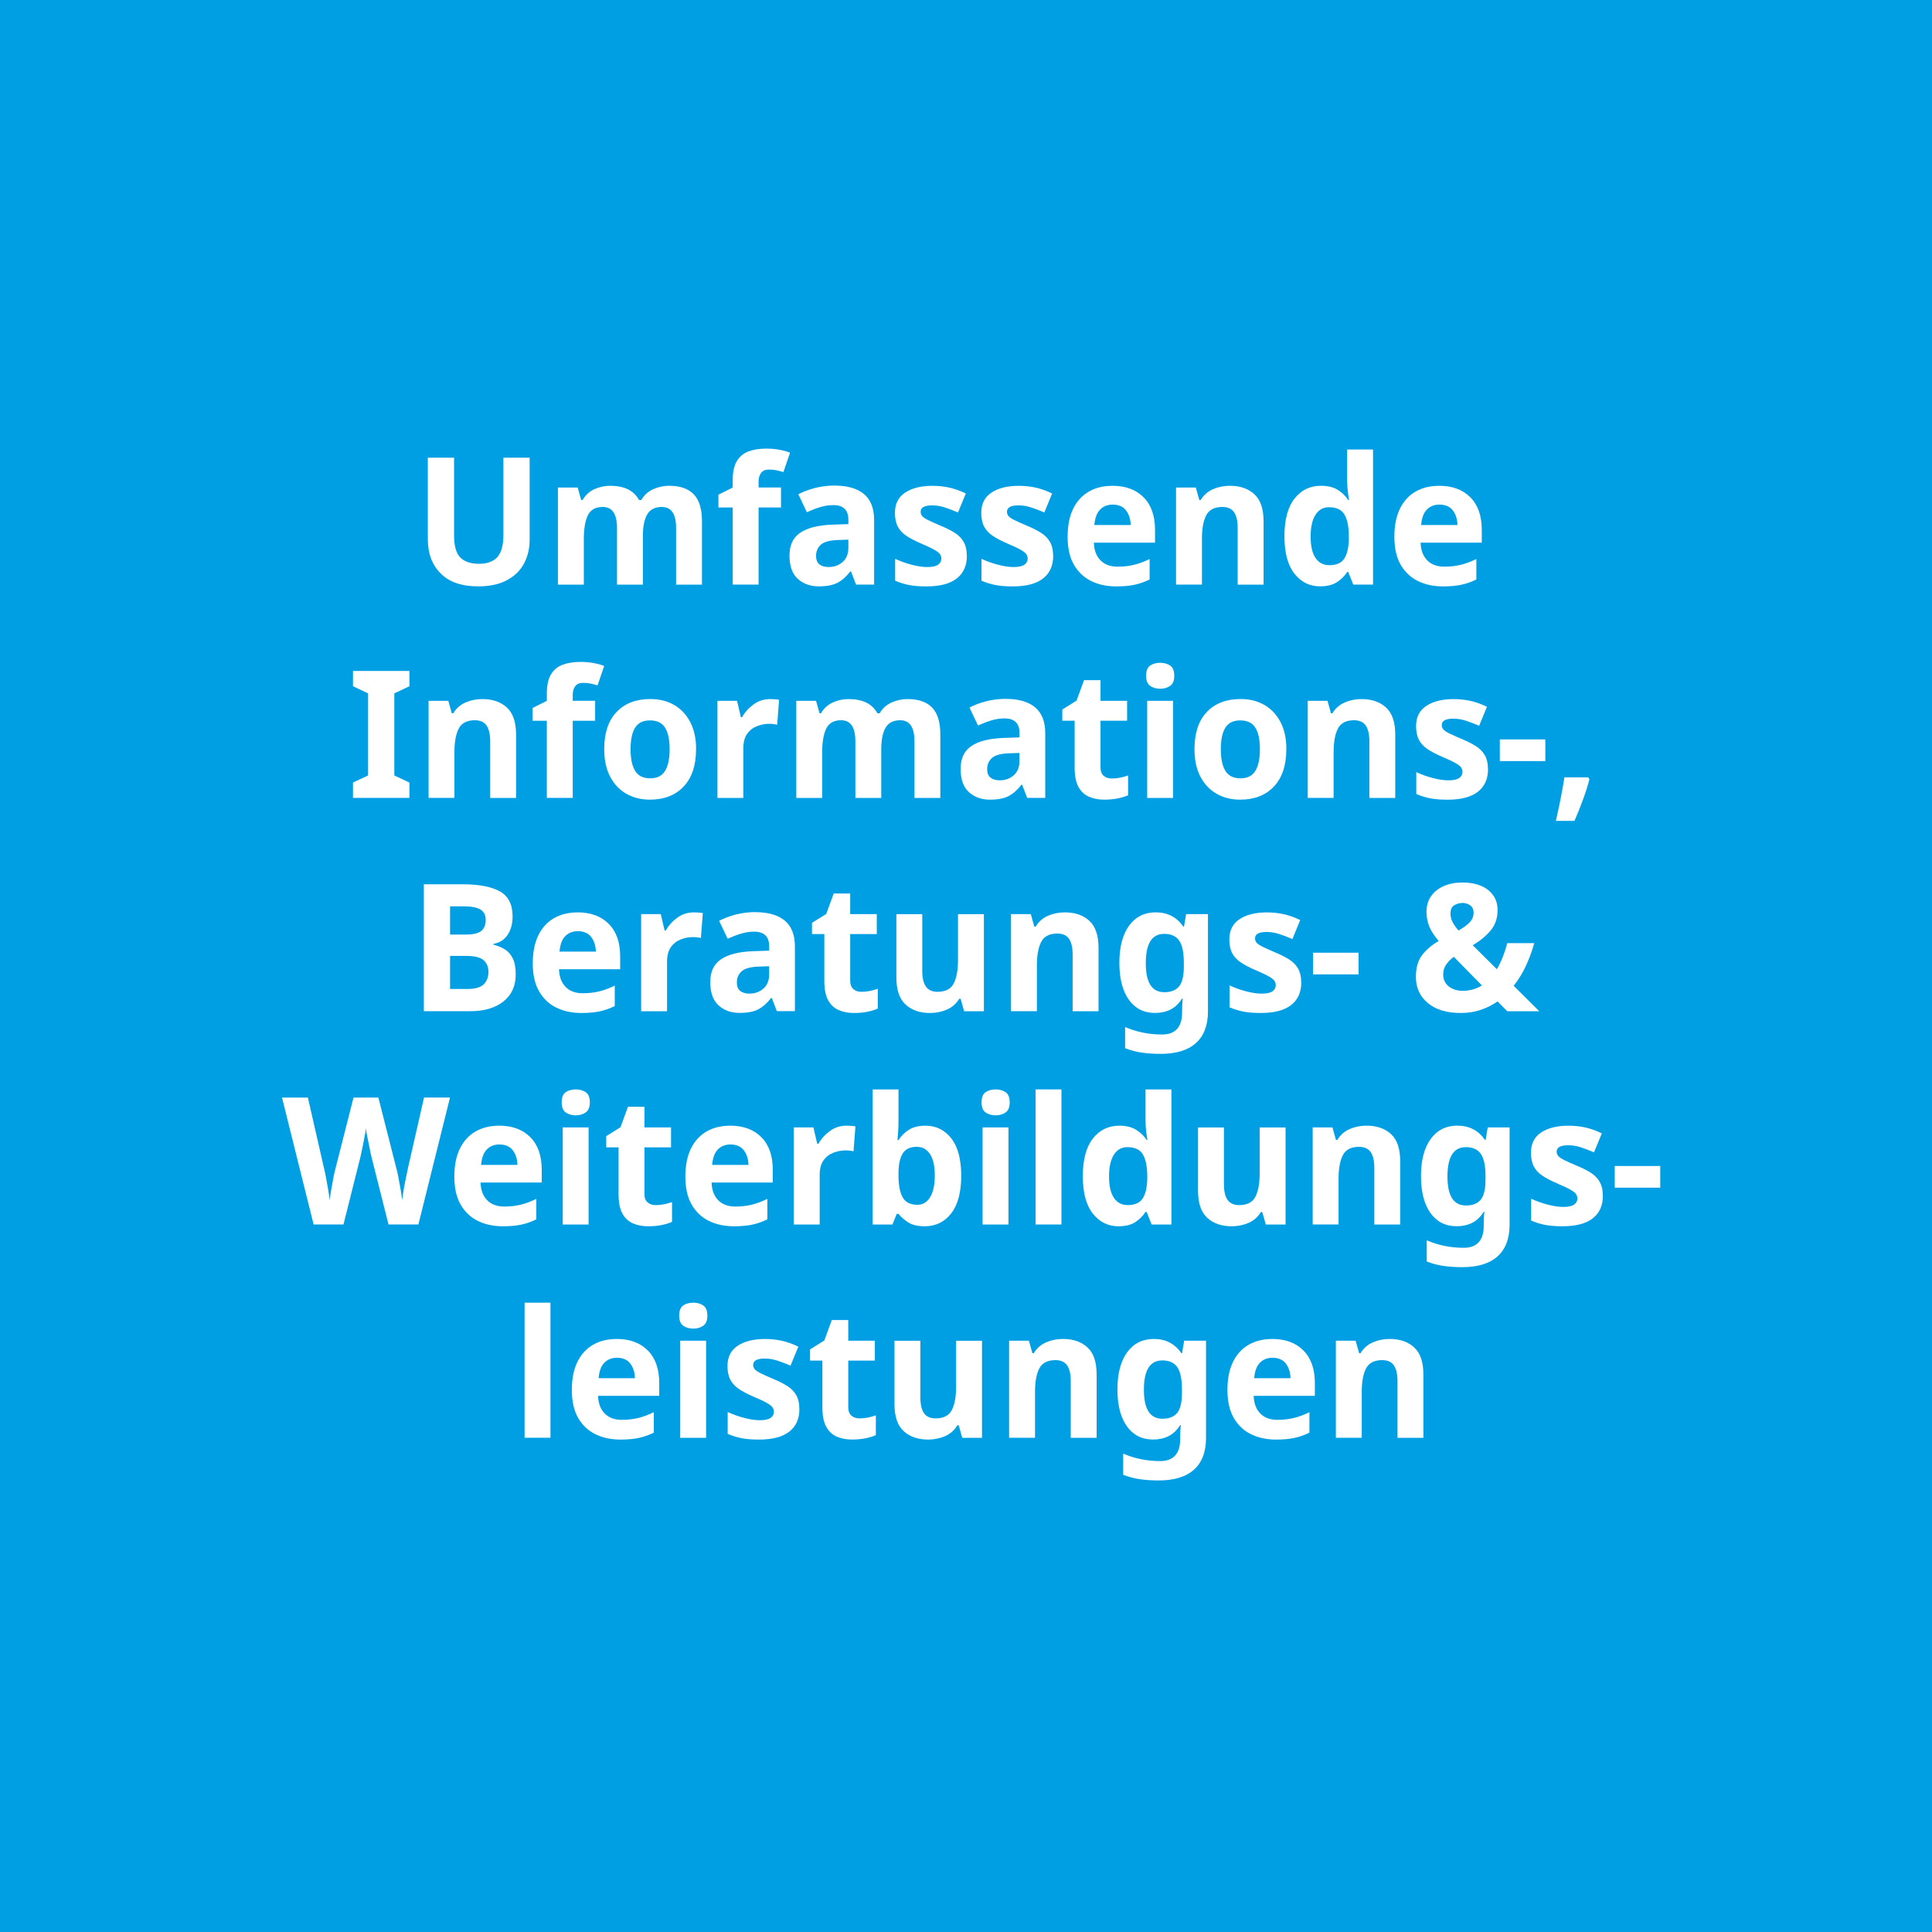 <?xml version="1.0" encoding="UTF-8"?>
<svg xmlns="http://www.w3.org/2000/svg" id="Ebene_2" viewBox="0 0 500 500">
  <defs>
    <style>
      .cls-1 {
        fill: #fff;
      }

      .cls-2 {
        fill: #009fe3;
      }
    </style>
  </defs>
  <g id="Ebene_1-2" data-name="Ebene_1">
    <rect class="cls-2" width="500" height="500"></rect>
    <g>
      <path class="cls-1" d="M137.07,118.45v21.25c0,2.27-.49,4.32-1.46,6.14-.97,1.83-2.45,3.27-4.43,4.32-1.98,1.06-4.45,1.59-7.42,1.59-4.26,0-7.49-1.11-9.71-3.33-2.22-2.22-3.33-5.16-3.33-8.81v-21.16h6.79v20.1c0,2.73.54,4.64,1.62,5.73,1.08,1.09,2.68,1.63,4.81,1.63s3.83-.6,4.83-1.79c1-1.2,1.51-3.07,1.51-5.61v-20.06h6.79Z"></path>
      <path class="cls-1" d="M173.21,125.72c2.79,0,4.89.73,6.32,2.19,1.42,1.46,2.14,3.79,2.14,7.01v16.38h-6.7v-14.67c0-3.62-1.23-5.43-3.69-5.43-1.77,0-3.03.64-3.78,1.93s-1.12,3.14-1.12,5.57v12.6h-6.7v-14.67c0-3.62-1.23-5.43-3.69-5.43-1.86,0-3.14.71-3.84,2.14s-1.06,3.47-1.06,6.14v11.82h-6.7v-25.12h5.12l.9,3.22h.36c.75-1.29,1.78-2.22,3.08-2.81,1.3-.58,2.66-.87,4.07-.87,1.8,0,3.32.3,4.56.9s2.21,1.53,2.9,2.78h.58c.75-1.29,1.79-2.22,3.12-2.81,1.33-.58,2.7-.87,4.11-.87Z"></path>
      <path class="cls-1" d="M202.12,131.33h-5.8v19.96h-6.7v-19.96h-3.69v-3.31l3.69-1.84v-1.84c0-2.15.35-3.81,1.06-4.99.7-1.18,1.71-2.02,3.01-2.51,1.3-.49,2.84-.74,4.61-.74,1.29,0,2.47.11,3.55.32,1.08.21,1.95.46,2.61.74l-1.71,5.01c-.51-.15-1.07-.3-1.69-.44-.62-.14-1.3-.21-2.05-.21-.93,0-1.61.29-2.04.87-.44.58-.65,1.32-.65,2.21v1.56h5.8v5.15Z"></path>
      <path class="cls-1" d="M216.01,125.67c3.3,0,5.82.73,7.58,2.19,1.75,1.46,2.63,3.69,2.63,6.69v16.74h-4.68l-1.3-3.4h-.18c-1.05,1.35-2.16,2.33-3.33,2.94-1.17.61-2.77.92-4.81.92-2.19,0-4-.64-5.44-1.93s-2.16-3.3-2.16-6.03.91-4.63,2.74-5.89c1.83-1.26,4.57-1.96,8.23-2.12l4.27-.14v-1.1c0-1.32-.34-2.28-1.01-2.9s-1.61-.92-2.81-.92-2.37.18-3.51.53c-1.14.35-2.28.79-3.42,1.31l-2.2-4.65c1.29-.67,2.74-1.22,4.36-1.63s3.3-.62,5.04-.62ZM219.57,139.66l-2.61.09c-2.16.06-3.66.46-4.5,1.2-.84.74-1.26,1.7-1.26,2.9,0,1.04.3,1.79.9,2.23.6.45,1.38.67,2.34.67,1.44,0,2.65-.44,3.64-1.31.99-.87,1.48-2.11,1.48-3.7v-2.07Z"></path>
      <path class="cls-1" d="M250.23,143.84c0,2.55-.88,4.5-2.63,5.87-1.75,1.37-4.37,2.05-7.84,2.05-1.71,0-3.18-.11-4.41-.34-1.23-.23-2.46-.61-3.69-1.13v-5.66c1.32.61,2.74,1.12,4.27,1.52s2.88.6,4.05.6c1.29,0,2.22-.2,2.79-.6.57-.4.85-.92.85-1.56,0-.43-.11-.81-.34-1.15-.22-.34-.71-.72-1.46-1.15-.75-.43-1.92-.98-3.51-1.66-1.56-.67-2.83-1.34-3.8-2-.97-.66-1.7-1.46-2.18-2.39s-.72-2.11-.72-3.52c0-2.33.88-4.08,2.65-5.24,1.77-1.17,4.12-1.75,7.06-1.75,1.53,0,2.98.15,4.36.46,1.38.31,2.8.81,4.27,1.52l-2.02,4.92c-1.2-.52-2.34-.96-3.42-1.31s-2.17-.53-3.28-.53c-1.98,0-2.97.55-2.97,1.66,0,.4.13.76.38,1.08.25.32.75.67,1.48,1.03.73.37,1.82.86,3.26,1.47,1.41.58,2.62,1.19,3.64,1.82,1.02.63,1.81,1.42,2.36,2.37.55.95.83,2.16.83,3.63Z"></path>
      <path class="cls-1" d="M272.57,143.84c0,2.55-.88,4.5-2.63,5.87-1.75,1.37-4.37,2.05-7.84,2.05-1.71,0-3.18-.11-4.41-.34-1.23-.23-2.46-.61-3.69-1.13v-5.66c1.32.61,2.74,1.12,4.27,1.52s2.88.6,4.05.6c1.29,0,2.22-.2,2.79-.6.57-.4.85-.92.85-1.56,0-.43-.11-.81-.34-1.15-.22-.34-.71-.72-1.46-1.15-.75-.43-1.92-.98-3.51-1.66-1.56-.67-2.83-1.34-3.8-2-.97-.66-1.7-1.46-2.18-2.39s-.72-2.11-.72-3.52c0-2.33.88-4.08,2.65-5.24,1.77-1.17,4.12-1.75,7.06-1.75,1.53,0,2.98.15,4.36.46,1.38.31,2.8.81,4.27,1.52l-2.02,4.92c-1.2-.52-2.34-.96-3.42-1.31s-2.17-.53-3.28-.53c-1.98,0-2.97.55-2.97,1.66,0,.4.13.76.38,1.08.25.32.75.67,1.48,1.03.73.37,1.82.86,3.26,1.47,1.41.58,2.62,1.19,3.64,1.82,1.02.63,1.81,1.42,2.36,2.37.55.95.83,2.16.83,3.63Z"></path>
      <path class="cls-1" d="M287.9,125.72c3.39,0,6.07.99,8.05,2.97,1.98,1.98,2.97,4.79,2.97,8.44v3.31h-15.83c.06,1.93.62,3.45,1.69,4.55s2.54,1.66,4.43,1.66c1.56,0,2.99-.16,4.29-.48,1.3-.32,2.65-.82,4.02-1.5v5.29c-1.23.61-2.5,1.07-3.82,1.36-1.32.29-2.92.44-4.81.44-2.46,0-4.63-.47-6.52-1.4-1.89-.94-3.37-2.35-4.45-4.23s-1.62-4.29-1.62-7.2.49-5.35,1.46-7.31c.97-1.96,2.33-3.43,4.07-4.42s3.76-1.47,6.07-1.47ZM287.94,130.59c-1.32,0-2.4.43-3.24,1.29-.84.86-1.33,2.19-1.48,4h9.4c-.03-1.5-.43-2.76-1.19-3.77-.76-1.01-1.93-1.52-3.48-1.52Z"></path>
      <path class="cls-1" d="M318.29,125.72c2.64,0,4.75.73,6.34,2.19,1.59,1.46,2.38,3.79,2.38,7.01v16.38h-6.7v-14.67c0-1.81-.32-3.17-.94-4.07-.63-.9-1.63-1.36-3.01-1.36-2.04,0-3.43.71-4.18,2.14s-1.12,3.47-1.12,6.14v11.82h-6.7v-25.12h5.12l.9,3.22h.36c.78-1.29,1.85-2.22,3.21-2.81,1.36-.58,2.81-.87,4.34-.87Z"></path>
      <path class="cls-1" d="M341.67,151.75c-2.73,0-4.95-1.1-6.68-3.29-1.72-2.19-2.58-5.42-2.58-9.68s.87-7.54,2.61-9.75c1.74-2.21,4.02-3.31,6.83-3.31,1.77,0,3.22.35,4.36,1.06,1.14.71,2.04,1.58,2.7,2.62h.22c-.09-.49-.2-1.2-.31-2.14-.12-.93-.18-1.89-.18-2.88v-8.05h6.7v34.96h-5.12l-1.3-3.27h-.27c-.66,1.04-1.54,1.92-2.65,2.64-1.11.72-2.55,1.08-4.32,1.08ZM344,146.28c1.83,0,3.12-.56,3.87-1.68s1.15-2.8,1.21-5.04v-.74c0-2.42-.37-4.29-1.1-5.59-.73-1.3-2.09-1.96-4.07-1.96-1.47,0-2.62.65-3.46,1.96-.84,1.3-1.26,3.18-1.26,5.63s.42,4.3,1.26,5.54,2.02,1.86,3.55,1.86Z"></path>
      <path class="cls-1" d="M372.46,125.72c3.39,0,6.07.99,8.05,2.97,1.98,1.98,2.97,4.79,2.97,8.44v3.31h-15.83c.06,1.93.62,3.45,1.69,4.55s2.54,1.66,4.43,1.66c1.56,0,2.99-.16,4.29-.48,1.3-.32,2.65-.82,4.02-1.5v5.29c-1.23.61-2.5,1.07-3.82,1.36-1.32.29-2.92.44-4.81.44-2.46,0-4.63-.47-6.52-1.4-1.89-.94-3.37-2.35-4.45-4.23s-1.62-4.29-1.62-7.2.49-5.35,1.46-7.31c.97-1.96,2.33-3.43,4.07-4.42s3.76-1.47,6.07-1.47ZM372.51,130.59c-1.32,0-2.4.43-3.24,1.29-.84.86-1.33,2.19-1.48,4h9.4c-.03-1.5-.43-2.76-1.19-3.77-.76-1.01-1.93-1.52-3.48-1.52Z"></path>
      <path class="cls-1" d="M105.96,206.49h-14.61v-3.96l3.91-1.84v-21.25l-3.91-1.84v-3.96h14.61v3.96l-3.91,1.84v21.25l3.91,1.84v3.96Z"></path>
      <path class="cls-1" d="M124.84,180.92c2.64,0,4.75.73,6.34,2.19,1.59,1.46,2.38,3.79,2.38,7.01v16.38h-6.7v-14.67c0-1.81-.32-3.17-.94-4.07-.63-.9-1.63-1.36-3.01-1.36-2.04,0-3.43.71-4.18,2.14s-1.12,3.47-1.12,6.14v11.82h-6.7v-25.12h5.12l.9,3.22h.36c.78-1.29,1.85-2.22,3.21-2.81,1.36-.58,2.81-.87,4.34-.87Z"></path>
      <path class="cls-1" d="M154.02,186.53h-5.8v19.96h-6.7v-19.96h-3.69v-3.31l3.69-1.84v-1.84c0-2.15.35-3.81,1.06-4.99.7-1.18,1.71-2.02,3.01-2.51,1.3-.49,2.84-.74,4.61-.74,1.29,0,2.47.11,3.55.32,1.08.21,1.95.46,2.61.74l-1.71,5.01c-.51-.15-1.07-.3-1.69-.44-.62-.14-1.3-.21-2.05-.21-.93,0-1.61.29-2.04.87-.44.58-.65,1.32-.65,2.21v1.56h5.8v5.15Z"></path>
      <path class="cls-1" d="M180.14,193.89c0,4.17-1.07,7.39-3.21,9.66s-5.06,3.4-8.74,3.4c-2.28,0-4.31-.51-6.09-1.52s-3.18-2.49-4.2-4.44c-1.02-1.95-1.53-4.32-1.53-7.11,0-4.17,1.06-7.38,3.19-9.61,2.13-2.24,5.05-3.36,8.77-3.36,2.31,0,4.35.51,6.11,1.52s3.16,2.48,4.18,4.42c1.02,1.93,1.53,4.28,1.53,7.04ZM163.19,193.89c0,2.48.4,4.36,1.19,5.63s2.09,1.91,3.89,1.91,3.05-.64,3.84-1.91,1.19-3.15,1.19-5.63-.4-4.35-1.19-5.59c-.79-1.24-2.09-1.86-3.89-1.86s-3.05.62-3.84,1.86c-.79,1.24-1.19,3.1-1.19,5.59Z"></path>
      <path class="cls-1" d="M199.38,180.92c.33,0,.72.02,1.17.05.45.03.81.08,1.08.14l-.5,6.44c-.24-.06-.55-.11-.94-.16-.39-.05-.73-.07-1.03-.07-1.14,0-2.23.21-3.28.62-1.05.41-1.9,1.08-2.54,2s-.97,2.18-.97,3.77v12.79h-6.7v-25.12h5.08l.99,4.23h.31c.72-1.29,1.71-2.39,2.97-3.31,1.26-.92,2.71-1.38,4.36-1.38Z"></path>
      <path class="cls-1" d="M234.9,180.92c2.79,0,4.89.73,6.32,2.19,1.42,1.46,2.14,3.79,2.14,7.01v16.38h-6.7v-14.67c0-3.62-1.23-5.43-3.69-5.43-1.77,0-3.03.64-3.78,1.93s-1.12,3.14-1.12,5.57v12.6h-6.7v-14.67c0-3.62-1.23-5.43-3.69-5.43-1.86,0-3.14.71-3.84,2.14s-1.06,3.47-1.06,6.14v11.82h-6.7v-25.12h5.12l.9,3.22h.36c.75-1.29,1.78-2.22,3.08-2.81,1.3-.58,2.66-.87,4.07-.87,1.8,0,3.32.3,4.56.9s2.21,1.53,2.9,2.78h.58c.75-1.29,1.79-2.22,3.12-2.81,1.33-.58,2.7-.87,4.11-.87Z"></path>
      <path class="cls-1" d="M260.3,180.87c3.3,0,5.82.73,7.58,2.19,1.75,1.46,2.63,3.69,2.63,6.69v16.74h-4.68l-1.3-3.4h-.18c-1.05,1.35-2.16,2.33-3.33,2.94-1.17.61-2.77.92-4.81.92-2.19,0-4-.64-5.44-1.93s-2.16-3.3-2.16-6.03.91-4.63,2.74-5.89c1.83-1.26,4.57-1.96,8.23-2.12l4.27-.14v-1.1c0-1.32-.34-2.28-1.01-2.9s-1.61-.92-2.81-.92-2.37.18-3.51.53c-1.14.35-2.28.79-3.42,1.31l-2.2-4.65c1.29-.67,2.74-1.22,4.36-1.63s3.3-.62,5.04-.62ZM263.85,194.86l-2.61.09c-2.16.06-3.66.46-4.5,1.2-.84.74-1.26,1.7-1.26,2.9,0,1.04.3,1.79.9,2.23.6.45,1.38.67,2.34.67,1.44,0,2.65-.44,3.64-1.31.99-.87,1.48-2.11,1.48-3.7v-2.07Z"></path>
      <path class="cls-1" d="M287.72,201.48c.75,0,1.47-.07,2.16-.21s1.38-.33,2.07-.58v5.11c-.72.34-1.61.61-2.68.83-1.06.21-2.22.32-3.48.32-1.47,0-2.78-.25-3.93-.74-1.15-.49-2.07-1.33-2.74-2.53-.67-1.2-1.01-2.88-1.01-5.06v-12.1h-3.19v-2.9l3.69-2.3,1.93-5.29h4.27v5.34h6.88v5.15h-6.88v12.1c0,.95.27,1.66.81,2.14.54.48,1.24.71,2.11.71Z"></path>
      <path class="cls-1" d="M300.26,171.53c.99,0,1.84.24,2.56.71.72.48,1.08,1.36,1.08,2.65s-.36,2.13-1.08,2.62c-.72.49-1.57.74-2.56.74s-1.88-.25-2.59-.74-1.06-1.36-1.06-2.62.35-2.17,1.06-2.65c.7-.47,1.57-.71,2.59-.71ZM303.59,181.38v25.12h-6.7v-25.12h6.7Z"></path>
      <path class="cls-1" d="M332.9,193.89c0,4.17-1.07,7.39-3.21,9.66s-5.06,3.4-8.74,3.4c-2.28,0-4.31-.51-6.09-1.52s-3.18-2.49-4.2-4.44c-1.02-1.95-1.53-4.32-1.53-7.11,0-4.17,1.06-7.38,3.19-9.61,2.13-2.24,5.05-3.36,8.77-3.36,2.31,0,4.35.51,6.11,1.52s3.16,2.48,4.18,4.42c1.02,1.93,1.53,4.28,1.53,7.04ZM315.95,193.89c0,2.48.4,4.36,1.19,5.63s2.09,1.91,3.89,1.91,3.05-.64,3.84-1.91,1.19-3.15,1.19-5.63-.4-4.35-1.19-5.59c-.79-1.24-2.09-1.86-3.89-1.86s-3.05.62-3.84,1.86c-.79,1.24-1.19,3.1-1.19,5.59Z"></path>
      <path class="cls-1" d="M352.37,180.92c2.64,0,4.75.73,6.34,2.19,1.59,1.46,2.38,3.79,2.38,7.01v16.38h-6.7v-14.67c0-1.81-.32-3.17-.94-4.07-.63-.9-1.63-1.36-3.01-1.36-2.04,0-3.43.71-4.18,2.14s-1.12,3.47-1.12,6.14v11.82h-6.7v-25.12h5.12l.9,3.22h.36c.78-1.29,1.85-2.22,3.21-2.81,1.36-.58,2.81-.87,4.34-.87Z"></path>
      <path class="cls-1" d="M385.1,199.04c0,2.55-.88,4.5-2.63,5.87-1.75,1.37-4.37,2.05-7.84,2.05-1.71,0-3.18-.11-4.41-.34-1.23-.23-2.46-.61-3.69-1.13v-5.66c1.32.61,2.74,1.12,4.27,1.52s2.88.6,4.05.6c1.29,0,2.22-.2,2.79-.6.57-.4.85-.92.85-1.56,0-.43-.11-.81-.34-1.15-.22-.34-.71-.72-1.46-1.15-.75-.43-1.92-.98-3.51-1.66-1.56-.67-2.83-1.34-3.8-2-.97-.66-1.7-1.46-2.18-2.39s-.72-2.11-.72-3.52c0-2.33.88-4.08,2.65-5.24,1.77-1.17,4.12-1.75,7.06-1.75,1.53,0,2.98.15,4.36.46,1.38.31,2.8.81,4.27,1.52l-2.02,4.92c-1.2-.52-2.34-.96-3.42-1.31s-2.17-.53-3.28-.53c-1.98,0-2.97.55-2.97,1.66,0,.4.13.76.38,1.08.25.32.75.67,1.48,1.03.73.37,1.82.86,3.26,1.47,1.41.58,2.62,1.19,3.64,1.82,1.02.63,1.81,1.42,2.36,2.37.55.95.83,2.16.83,3.63Z"></path>
      <path class="cls-1" d="M388.15,196.97v-5.61h11.78v5.61h-11.78Z"></path>
      <path class="cls-1" d="M411.03,201.16l.31.51c-.42,1.63-.98,3.4-1.69,5.34-.71,1.93-1.43,3.74-2.18,5.43h-4.81c.42-1.81.83-3.74,1.24-5.8.4-2.05.73-3.88.97-5.47h6.16Z"></path>
      <path class="cls-1" d="M109.69,228.85h9.98c4.26,0,7.49.61,9.69,1.84s3.3,3.39,3.3,6.49c0,1.87-.43,3.45-1.28,4.74-.85,1.29-2.08,2.07-3.66,2.35v.23c1.05.25,2.01.64,2.9,1.17.88.54,1.58,1.33,2.09,2.37.51,1.04.76,2.42.76,4.14,0,2.98-1.06,5.31-3.17,6.99s-4.98,2.53-8.61,2.53h-12v-32.84ZM116.48,241.87h3.96c1.98,0,3.35-.31,4.11-.94.76-.63,1.15-1.57,1.15-2.83s-.45-2.16-1.35-2.71c-.9-.55-2.32-.83-4.27-.83h-3.6v7.31ZM116.48,247.39v8.56h4.45c2.04,0,3.46-.41,4.27-1.22.81-.81,1.21-1.89,1.21-3.24,0-1.23-.41-2.22-1.24-2.97-.83-.75-2.32-1.13-4.47-1.13h-4.23Z"></path>
      <path class="cls-1" d="M149.48,236.12c3.39,0,6.07.99,8.05,2.97s2.97,4.79,2.97,8.44v3.31h-15.83c.06,1.93.62,3.45,1.69,4.55,1.06,1.1,2.54,1.66,4.43,1.66,1.56,0,2.99-.16,4.29-.48,1.3-.32,2.65-.82,4.02-1.5v5.29c-1.23.61-2.5,1.07-3.82,1.36-1.32.29-2.92.44-4.81.44-2.46,0-4.63-.47-6.52-1.4-1.89-.93-3.37-2.35-4.45-4.23-1.08-1.89-1.62-4.29-1.62-7.2s.49-5.35,1.46-7.31c.97-1.96,2.33-3.43,4.07-4.42,1.74-.98,3.76-1.47,6.07-1.47ZM149.52,240.99c-1.32,0-2.4.43-3.24,1.29s-1.33,2.19-1.48,4h9.4c-.03-1.5-.43-2.76-1.19-3.77-.76-1.01-1.93-1.52-3.48-1.52Z"></path>
      <path class="cls-1" d="M179.64,236.12c.33,0,.72.02,1.17.05.45.03.81.08,1.08.14l-.5,6.44c-.24-.06-.55-.12-.94-.16s-.73-.07-1.03-.07c-1.14,0-2.23.21-3.28.62-1.05.41-1.9,1.08-2.54,2s-.97,2.18-.97,3.77v12.79h-6.7v-25.12h5.08l.99,4.23h.31c.72-1.29,1.71-2.39,2.97-3.31s2.71-1.38,4.36-1.38Z"></path>
      <path class="cls-1" d="M195.51,236.07c3.3,0,5.82.73,7.58,2.18,1.75,1.46,2.63,3.69,2.63,6.69v16.74h-4.68l-1.3-3.4h-.18c-1.05,1.35-2.16,2.33-3.33,2.94-1.17.61-2.77.92-4.81.92-2.19,0-4-.64-5.44-1.93-1.44-1.29-2.16-3.3-2.16-6.03s.91-4.63,2.74-5.89c1.83-1.26,4.57-1.96,8.23-2.12l4.27-.14v-1.1c0-1.32-.34-2.28-1.01-2.9-.67-.61-1.61-.92-2.81-.92s-2.37.18-3.51.53c-1.14.35-2.28.79-3.42,1.31l-2.2-4.65c1.29-.67,2.74-1.22,4.36-1.63s3.3-.62,5.04-.62ZM199.07,250.06l-2.61.09c-2.16.06-3.66.46-4.5,1.2-.84.74-1.26,1.7-1.26,2.9,0,1.04.3,1.79.9,2.23.6.45,1.38.67,2.34.67,1.44,0,2.65-.44,3.64-1.31.99-.87,1.48-2.11,1.48-3.7v-2.07Z"></path>
      <path class="cls-1" d="M222.94,256.68c.75,0,1.47-.07,2.16-.21.69-.14,1.38-.33,2.07-.57v5.11c-.72.34-1.61.61-2.68.83s-2.22.32-3.48.32c-1.47,0-2.78-.25-3.93-.74-1.15-.49-2.07-1.33-2.74-2.53-.67-1.2-1.01-2.88-1.01-5.06v-12.1h-3.19v-2.9l3.69-2.3,1.93-5.29h4.27v5.34h6.88v5.15h-6.88v12.1c0,.95.27,1.66.81,2.14.54.48,1.24.71,2.11.71Z"></path>
      <path class="cls-1" d="M254.63,236.58v25.12h-5.12l-.9-3.22h-.36c-.78,1.29-1.85,2.22-3.21,2.81-1.36.58-2.81.87-4.34.87-2.64,0-4.75-.73-6.34-2.19-1.59-1.46-2.38-3.79-2.38-7.01v-16.38h6.7v14.67c0,1.81.31,3.17.94,4.07.63.9,1.63,1.36,3.01,1.36,2.04,0,3.43-.71,4.18-2.14.75-1.43,1.12-3.47,1.12-6.14v-11.82h6.7Z"></path>
      <path class="cls-1" d="M275.58,236.12c2.64,0,4.75.73,6.34,2.18,1.59,1.46,2.38,3.79,2.38,7.02v16.38h-6.7v-14.67c0-1.81-.32-3.17-.94-4.07-.63-.9-1.63-1.36-3.01-1.36-2.04,0-3.43.71-4.18,2.14-.75,1.43-1.12,3.47-1.12,6.14v11.82h-6.7v-25.12h5.12l.9,3.22h.36c.78-1.29,1.85-2.22,3.21-2.81,1.36-.58,2.81-.87,4.34-.87Z"></path>
      <path class="cls-1" d="M299.14,236.12c3.03,0,5.4,1.23,7.1,3.68h.18l.54-3.22h5.66v25.16c0,3.59-1.03,6.32-3.1,8.19-2.07,1.87-5.13,2.81-9.17,2.81-1.74,0-3.35-.11-4.83-.32-1.48-.21-2.93-.6-4.34-1.15v-5.47c3,1.29,6.19,1.93,9.58,1.93s5.17-1.9,5.17-5.7v-.51c0-.49.01-1.02.04-1.59.03-.57.07-1.07.13-1.5h-.18c-.84,1.32-1.84,2.27-3.01,2.85s-2.49.87-3.96.87c-2.91,0-5.18-1.14-6.81-3.43-1.63-2.28-2.45-5.47-2.45-9.55s.84-7.31,2.52-9.61c1.68-2.3,3.99-3.45,6.92-3.45ZM301.25,241.69c-3.15,0-4.72,2.53-4.72,7.59s1.6,7.5,4.81,7.5c1.71,0,2.97-.5,3.8-1.5.82-1,1.24-2.74,1.24-5.22v-.83c0-2.7-.4-4.63-1.21-5.8-.81-1.17-2.11-1.75-3.91-1.75Z"></path>
      <path class="cls-1" d="M336.77,254.24c0,2.55-.88,4.5-2.63,5.87-1.75,1.36-4.37,2.05-7.84,2.05-1.71,0-3.18-.12-4.41-.34-1.23-.23-2.46-.61-3.69-1.13v-5.66c1.32.61,2.74,1.12,4.27,1.52,1.53.4,2.88.6,4.05.6,1.29,0,2.22-.2,2.79-.6.57-.4.85-.92.85-1.56,0-.43-.11-.81-.34-1.15-.22-.34-.71-.72-1.46-1.15-.75-.43-1.92-.98-3.51-1.66-1.56-.67-2.83-1.34-3.8-2-.97-.66-1.7-1.46-2.18-2.39-.48-.93-.72-2.11-.72-3.52,0-2.33.88-4.08,2.65-5.24,1.77-1.17,4.12-1.75,7.06-1.75,1.53,0,2.98.15,4.36.46,1.38.31,2.8.81,4.27,1.52l-2.02,4.92c-1.2-.52-2.34-.96-3.42-1.31s-2.17-.53-3.28-.53c-1.98,0-2.97.55-2.97,1.66,0,.4.13.76.38,1.08s.75.67,1.48,1.04,1.82.86,3.26,1.47c1.41.58,2.62,1.19,3.64,1.82,1.02.63,1.81,1.42,2.36,2.37.55.95.83,2.16.83,3.63Z"></path>
      <path class="cls-1" d="M339.82,252.17v-5.61h11.78v5.61h-11.78Z"></path>
      <path class="cls-1" d="M378.58,228.39c1.74,0,3.28.28,4.63.83,1.35.55,2.41,1.37,3.19,2.44s1.17,2.36,1.17,3.86c0,2.12-.61,3.89-1.84,5.34-1.23,1.44-2.76,2.7-4.59,3.77l6.25,6.21c.6-1.04,1.12-2.14,1.57-3.29.45-1.15.82-2.31,1.12-3.47h6.97c-.45,1.72-1.11,3.56-1.98,5.52-.87,1.96-1.98,3.8-3.33,5.52l6.61,6.58h-8.27l-2.52-2.53c-1.32.92-2.76,1.65-4.34,2.18-1.57.54-3.29.81-5.15.81-3.66,0-6.51-.86-8.56-2.58-2.05-1.72-3.08-3.97-3.08-6.76,0-2.33.52-4.19,1.57-5.59,1.05-1.4,2.49-2.63,4.32-3.7-1.17-1.38-1.99-2.65-2.45-3.82-.46-1.17-.7-2.41-.7-3.73,0-1.56.4-2.91,1.19-4.05.79-1.13,1.89-2.01,3.3-2.62,1.41-.61,3.04-.92,4.9-.92ZM376.24,247.62c-.84.64-1.51,1.33-2,2.05-.5.72-.74,1.56-.74,2.51,0,1.32.48,2.35,1.44,3.11.96.75,2.16,1.13,3.6,1.13.96,0,1.86-.12,2.7-.37.84-.25,1.6-.58,2.29-1.01l-7.28-7.41ZM378.53,233.68c-.75,0-1.46.19-2.14.58-.67.38-1.01,1.11-1.01,2.19,0,.77.19,1.5.56,2.21.37.71.88,1.43,1.51,2.16,1.26-.71,2.23-1.41,2.9-2.12.67-.71,1.01-1.52,1.01-2.44s-.3-1.58-.9-1.98c-.6-.4-1.24-.6-1.93-.6Z"></path>
      <path class="cls-1" d="M116.46,284.05l-8.18,32.84h-7.73l-4.36-17.25c-.09-.34-.2-.84-.34-1.52-.13-.67-.29-1.41-.45-2.21-.17-.8-.31-1.55-.45-2.25-.13-.71-.22-1.27-.25-1.7-.03.43-.11,1-.25,1.7-.13.71-.28,1.45-.43,2.23-.15.78-.3,1.52-.45,2.21-.15.69-.27,1.22-.36,1.59l-4.32,17.2h-7.73l-8.18-32.84h6.7l4.09,17.94c.18.71.37,1.59.58,2.67.21,1.07.4,2.15.58,3.22.18,1.07.31,1.98.4,2.71.09-.77.22-1.68.4-2.74.18-1.06.37-2.08.56-3.08.19-1,.37-1.77.52-2.32l4.68-18.4h6.43l4.68,18.4c.15.55.32,1.33.52,2.32.19,1,.38,2.03.56,3.1.18,1.07.31,1.98.4,2.71.09-.77.22-1.68.4-2.74.18-1.06.38-2.12.61-3.17.22-1.06.41-1.96.56-2.69l4.09-17.94h6.7Z"></path>
      <path class="cls-1" d="M129.18,291.32c3.39,0,6.07.99,8.05,2.97s2.97,4.79,2.97,8.44v3.31h-15.83c.06,1.93.62,3.45,1.69,4.55,1.06,1.1,2.54,1.66,4.43,1.66,1.56,0,2.99-.16,4.29-.48,1.3-.32,2.65-.82,4.02-1.5v5.29c-1.23.61-2.5,1.07-3.82,1.36-1.32.29-2.92.44-4.81.44-2.46,0-4.63-.47-6.52-1.4-1.89-.93-3.37-2.35-4.45-4.23-1.08-1.89-1.62-4.29-1.62-7.2s.49-5.35,1.46-7.31c.97-1.96,2.33-3.43,4.07-4.42,1.74-.98,3.76-1.47,6.07-1.47ZM129.23,296.19c-1.32,0-2.4.43-3.24,1.29s-1.33,2.19-1.48,4h9.4c-.03-1.5-.43-2.76-1.19-3.77-.76-1.01-1.93-1.52-3.48-1.52Z"></path>
      <path class="cls-1" d="M149.01,281.94c.99,0,1.84.24,2.56.71.72.48,1.08,1.36,1.08,2.64s-.36,2.13-1.08,2.62c-.72.49-1.57.74-2.56.74s-1.88-.25-2.59-.74c-.7-.49-1.06-1.36-1.06-2.62s.35-2.17,1.06-2.64,1.57-.71,2.59-.71ZM152.33,291.78v25.12h-6.7v-25.12h6.7Z"></path>
      <path class="cls-1" d="M169.69,311.88c.75,0,1.47-.07,2.16-.21.69-.14,1.38-.33,2.07-.57v5.11c-.72.34-1.61.61-2.68.83s-2.22.32-3.48.32c-1.47,0-2.78-.25-3.93-.74-1.15-.49-2.07-1.33-2.74-2.53-.67-1.2-1.01-2.88-1.01-5.06v-12.1h-3.19v-2.9l3.69-2.3,1.93-5.29h4.27v5.34h6.88v5.15h-6.88v12.1c0,.95.27,1.66.81,2.14.54.48,1.24.71,2.11.71Z"></path>
      <path class="cls-1" d="M188.97,291.32c3.39,0,6.07.99,8.05,2.97s2.97,4.79,2.97,8.44v3.31h-15.83c.06,1.93.62,3.45,1.69,4.55,1.06,1.1,2.54,1.66,4.43,1.66,1.56,0,2.99-.16,4.29-.48,1.3-.32,2.65-.82,4.02-1.5v5.29c-1.23.61-2.5,1.07-3.82,1.36-1.32.29-2.92.44-4.81.44-2.46,0-4.63-.47-6.52-1.4-1.89-.93-3.37-2.35-4.45-4.23-1.08-1.89-1.62-4.29-1.62-7.2s.49-5.35,1.46-7.31c.97-1.96,2.33-3.43,4.07-4.42,1.74-.98,3.76-1.47,6.07-1.47ZM189.02,296.19c-1.32,0-2.4.43-3.24,1.29s-1.33,2.19-1.48,4h9.4c-.03-1.5-.43-2.76-1.19-3.77-.76-1.01-1.93-1.52-3.48-1.52Z"></path>
      <path class="cls-1" d="M219.14,291.32c.33,0,.72.02,1.17.05.45.03.81.08,1.08.14l-.5,6.44c-.24-.06-.55-.12-.94-.16s-.73-.07-1.03-.07c-1.14,0-2.23.21-3.28.62-1.05.41-1.9,1.08-2.54,2s-.97,2.18-.97,3.77v12.79h-6.7v-25.12h5.08l.99,4.23h.31c.72-1.29,1.71-2.39,2.97-3.31s2.71-1.38,4.36-1.38Z"></path>
      <path class="cls-1" d="M232.53,281.94v8.14c0,.95-.03,1.89-.09,2.81-.06.92-.12,1.64-.18,2.16h.27c.66-1.04,1.54-1.92,2.65-2.64s2.55-1.08,4.32-1.08c2.76,0,4.99,1.1,6.7,3.29,1.71,2.19,2.56,5.42,2.56,9.68s-.87,7.54-2.61,9.75-4.02,3.31-6.83,3.31c-1.8,0-3.21-.33-4.25-.99s-1.88-1.4-2.54-2.23h-.45l-1.12,2.76h-5.12v-34.96h6.7ZM237.34,296.79c-1.74,0-2.97.56-3.69,1.68-.72,1.12-1.09,2.8-1.12,5.04v.74c0,2.42.35,4.29,1.06,5.59.7,1.3,1.99,1.96,3.84,1.96,1.38,0,2.47-.65,3.28-1.96.81-1.3,1.21-3.18,1.21-5.63s-.41-4.3-1.24-5.54c-.83-1.24-1.94-1.86-3.35-1.86Z"></path>
      <path class="cls-1" d="M257.67,281.94c.99,0,1.84.24,2.56.71.72.48,1.08,1.36,1.08,2.64s-.36,2.13-1.08,2.62c-.72.49-1.57.74-2.56.74s-1.88-.25-2.59-.74c-.7-.49-1.06-1.36-1.06-2.62s.35-2.17,1.06-2.64,1.57-.71,2.59-.71ZM260.99,291.78v25.12h-6.7v-25.12h6.7Z"></path>
      <path class="cls-1" d="M274.7,316.9h-6.7v-34.96h6.7v34.96Z"></path>
      <path class="cls-1" d="M289.49,317.36c-2.73,0-4.95-1.1-6.68-3.29-1.72-2.19-2.58-5.42-2.58-9.68s.87-7.54,2.61-9.75c1.74-2.21,4.02-3.31,6.83-3.31,1.77,0,3.22.35,4.36,1.06,1.14.71,2.04,1.58,2.7,2.62h.22c-.09-.49-.2-1.2-.31-2.14-.12-.94-.18-1.89-.18-2.88v-8.05h6.7v34.96h-5.12l-1.3-3.27h-.27c-.66,1.04-1.54,1.92-2.65,2.65-1.11.72-2.55,1.08-4.32,1.08ZM291.83,311.88c1.83,0,3.12-.56,3.87-1.68.75-1.12,1.15-2.8,1.21-5.04v-.74c0-2.42-.37-4.29-1.1-5.59-.73-1.3-2.09-1.95-4.07-1.95-1.47,0-2.62.65-3.46,1.95-.84,1.3-1.26,3.18-1.26,5.64s.42,4.3,1.26,5.54,2.02,1.86,3.55,1.86Z"></path>
      <path class="cls-1" d="M332.7,291.78v25.12h-5.12l-.9-3.22h-.36c-.78,1.29-1.85,2.22-3.21,2.81-1.36.58-2.81.87-4.34.87-2.64,0-4.75-.73-6.34-2.19-1.59-1.46-2.38-3.79-2.38-7.01v-16.38h6.7v14.67c0,1.81.31,3.17.94,4.07.63.9,1.63,1.36,3.01,1.36,2.04,0,3.43-.71,4.18-2.14.75-1.43,1.12-3.47,1.12-6.14v-11.82h6.7Z"></path>
      <path class="cls-1" d="M353.65,291.32c2.64,0,4.75.73,6.34,2.18,1.59,1.46,2.38,3.79,2.38,7.02v16.38h-6.7v-14.67c0-1.81-.32-3.17-.94-4.07-.63-.9-1.63-1.36-3.01-1.36-2.04,0-3.43.71-4.18,2.14-.75,1.43-1.12,3.47-1.12,6.14v11.82h-6.7v-25.12h5.12l.9,3.22h.36c.78-1.29,1.85-2.22,3.21-2.81,1.36-.58,2.81-.87,4.34-.87Z"></path>
      <path class="cls-1" d="M377.2,291.32c3.03,0,5.4,1.23,7.1,3.68h.18l.54-3.22h5.66v25.16c0,3.59-1.03,6.32-3.1,8.19-2.07,1.87-5.13,2.81-9.17,2.81-1.74,0-3.35-.11-4.83-.32-1.48-.21-2.93-.6-4.34-1.15v-5.47c3,1.29,6.19,1.93,9.58,1.93s5.17-1.9,5.17-5.7v-.51c0-.49.01-1.02.04-1.59.03-.57.07-1.07.13-1.5h-.18c-.84,1.32-1.84,2.27-3.01,2.85s-2.49.87-3.96.87c-2.91,0-5.18-1.14-6.81-3.43-1.63-2.28-2.45-5.47-2.45-9.55s.84-7.31,2.52-9.61c1.68-2.3,3.99-3.45,6.92-3.45ZM379.32,296.89c-3.15,0-4.72,2.53-4.72,7.59s1.6,7.5,4.81,7.5c1.71,0,2.97-.5,3.8-1.5.82-1,1.24-2.74,1.24-5.22v-.83c0-2.7-.4-4.63-1.21-5.8-.81-1.17-2.11-1.75-3.91-1.75Z"></path>
      <path class="cls-1" d="M414.83,309.44c0,2.55-.88,4.5-2.63,5.87-1.75,1.36-4.37,2.05-7.84,2.05-1.71,0-3.18-.12-4.41-.34-1.23-.23-2.46-.61-3.69-1.13v-5.66c1.32.61,2.74,1.12,4.27,1.52,1.53.4,2.88.6,4.05.6,1.29,0,2.22-.2,2.79-.6.57-.4.85-.92.85-1.56,0-.43-.11-.81-.34-1.15-.22-.34-.71-.72-1.46-1.15-.75-.43-1.92-.98-3.51-1.66-1.56-.67-2.83-1.34-3.8-2-.97-.66-1.7-1.46-2.18-2.39-.48-.93-.72-2.11-.72-3.52,0-2.33.88-4.08,2.65-5.24,1.77-1.17,4.12-1.75,7.06-1.75,1.53,0,2.98.15,4.36.46,1.38.31,2.8.81,4.27,1.52l-2.02,4.92c-1.2-.52-2.34-.96-3.42-1.31s-2.17-.53-3.28-.53c-1.98,0-2.97.55-2.97,1.66,0,.4.13.76.38,1.08s.75.67,1.48,1.04,1.82.86,3.26,1.47c1.41.58,2.62,1.19,3.64,1.82,1.02.63,1.81,1.42,2.36,2.37.55.95.83,2.16.83,3.63Z"></path>
      <path class="cls-1" d="M417.89,307.37v-5.61h11.78v5.61h-11.78Z"></path>
      <path class="cls-1" d="M142.46,372.09h-6.7v-34.96h6.7v34.96Z"></path>
      <path class="cls-1" d="M159.59,346.52c3.39,0,6.07.99,8.05,2.97,1.98,1.98,2.97,4.79,2.97,8.44v3.31h-15.83c.06,1.93.62,3.45,1.69,4.55s2.54,1.66,4.43,1.66c1.56,0,2.99-.16,4.29-.48,1.3-.32,2.65-.82,4.02-1.5v5.29c-1.23.61-2.5,1.07-3.82,1.36-1.32.29-2.92.44-4.81.44-2.46,0-4.63-.47-6.52-1.4-1.89-.94-3.37-2.35-4.45-4.23s-1.62-4.29-1.62-7.2.49-5.35,1.46-7.31c.97-1.96,2.33-3.43,4.07-4.42s3.76-1.47,6.07-1.47ZM159.64,351.39c-1.32,0-2.4.43-3.24,1.29-.84.86-1.33,2.19-1.48,4h9.4c-.03-1.5-.43-2.76-1.19-3.77-.76-1.01-1.93-1.52-3.48-1.52Z"></path>
      <path class="cls-1" d="M179.42,337.13c.99,0,1.84.24,2.56.71.72.48,1.08,1.36,1.08,2.65s-.36,2.13-1.08,2.62c-.72.49-1.57.74-2.56.74s-1.88-.25-2.59-.74-1.06-1.36-1.06-2.62.35-2.17,1.06-2.65c.7-.47,1.57-.71,2.59-.71ZM182.74,346.98v25.12h-6.7v-25.12h6.7Z"></path>
      <path class="cls-1" d="M206.89,364.64c0,2.55-.88,4.5-2.63,5.87-1.75,1.37-4.37,2.05-7.84,2.05-1.71,0-3.18-.11-4.41-.34-1.23-.23-2.46-.61-3.69-1.13v-5.66c1.32.61,2.74,1.12,4.27,1.52s2.88.6,4.05.6c1.29,0,2.22-.2,2.79-.6.57-.4.85-.92.85-1.56,0-.43-.11-.81-.34-1.15-.22-.34-.71-.72-1.46-1.15-.75-.43-1.92-.98-3.51-1.66-1.56-.67-2.83-1.34-3.8-2-.97-.66-1.7-1.46-2.18-2.39s-.72-2.11-.72-3.52c0-2.33.88-4.08,2.65-5.24,1.77-1.17,4.12-1.75,7.06-1.75,1.53,0,2.98.15,4.36.46,1.38.31,2.8.81,4.27,1.52l-2.02,4.92c-1.2-.52-2.34-.96-3.42-1.31s-2.17-.53-3.28-.53c-1.98,0-2.97.55-2.97,1.66,0,.4.13.76.38,1.08.25.32.75.67,1.48,1.03.73.37,1.82.86,3.26,1.47,1.41.58,2.62,1.19,3.64,1.82,1.02.63,1.81,1.42,2.36,2.37.55.95.83,2.16.83,3.63Z"></path>
      <path class="cls-1" d="M222.44,367.08c.75,0,1.47-.07,2.16-.21s1.38-.33,2.07-.58v5.11c-.72.34-1.61.61-2.68.83-1.06.21-2.22.32-3.48.32-1.47,0-2.78-.25-3.93-.74-1.15-.49-2.07-1.33-2.74-2.53-.67-1.2-1.01-2.88-1.01-5.06v-12.1h-3.19v-2.9l3.69-2.3,1.93-5.29h4.27v5.34h6.88v5.15h-6.88v12.1c0,.95.27,1.66.81,2.14.54.48,1.24.71,2.11.71Z"></path>
      <path class="cls-1" d="M254.14,346.98v25.12h-5.12l-.9-3.22h-.36c-.78,1.29-1.85,2.22-3.21,2.81-1.36.58-2.81.87-4.34.87-2.64,0-4.75-.73-6.34-2.18-1.59-1.46-2.38-3.79-2.38-7.02v-16.38h6.7v14.67c0,1.81.31,3.17.94,4.07.63.91,1.63,1.36,3.01,1.36,2.04,0,3.43-.71,4.18-2.14.75-1.43,1.12-3.47,1.12-6.14v-11.82h6.7Z"></path>
      <path class="cls-1" d="M275.09,346.52c2.64,0,4.75.73,6.34,2.19,1.59,1.46,2.38,3.79,2.38,7.01v16.38h-6.7v-14.67c0-1.81-.32-3.17-.94-4.07-.63-.9-1.63-1.36-3.01-1.36-2.04,0-3.43.71-4.18,2.14s-1.12,3.47-1.12,6.14v11.82h-6.7v-25.12h5.12l.9,3.22h.36c.78-1.29,1.85-2.22,3.21-2.81,1.36-.58,2.81-.87,4.34-.87Z"></path>
      <path class="cls-1" d="M298.64,346.52c3.03,0,5.4,1.23,7.1,3.68h.18l.54-3.22h5.66v25.16c0,3.59-1.03,6.32-3.1,8.19-2.07,1.87-5.13,2.81-9.17,2.81-1.74,0-3.35-.11-4.83-.32-1.48-.21-2.93-.6-4.34-1.15v-5.47c3,1.29,6.19,1.93,9.58,1.93s5.17-1.9,5.17-5.7v-.51c0-.49.01-1.02.04-1.59.03-.57.07-1.07.13-1.5h-.18c-.84,1.32-1.84,2.27-3.01,2.85s-2.49.87-3.96.87c-2.91,0-5.18-1.14-6.81-3.43-1.63-2.28-2.45-5.47-2.45-9.54s.84-7.31,2.52-9.61c1.68-2.3,3.99-3.45,6.92-3.45ZM300.76,352.08c-3.15,0-4.72,2.53-4.72,7.59s1.6,7.5,4.81,7.5c1.71,0,2.97-.5,3.8-1.5.82-1,1.24-2.74,1.24-5.22v-.83c0-2.7-.4-4.63-1.21-5.8-.81-1.17-2.11-1.75-3.91-1.75Z"></path>
      <path class="cls-1" d="M329.26,346.52c3.39,0,6.07.99,8.05,2.97,1.98,1.98,2.97,4.79,2.97,8.44v3.31h-15.83c.06,1.93.62,3.45,1.69,4.55s2.54,1.66,4.43,1.66c1.56,0,2.99-.16,4.29-.48,1.3-.32,2.65-.82,4.02-1.5v5.29c-1.23.61-2.5,1.07-3.82,1.36-1.32.29-2.92.44-4.81.44-2.46,0-4.63-.47-6.52-1.4-1.89-.94-3.37-2.35-4.45-4.23s-1.62-4.29-1.62-7.2.49-5.35,1.46-7.31c.97-1.96,2.33-3.43,4.07-4.42s3.76-1.47,6.07-1.47ZM329.3,351.39c-1.32,0-2.4.43-3.24,1.29-.84.86-1.33,2.19-1.48,4h9.4c-.03-1.5-.43-2.76-1.19-3.77-.76-1.01-1.93-1.52-3.48-1.52Z"></path>
      <path class="cls-1" d="M359.65,346.52c2.64,0,4.75.73,6.34,2.19,1.59,1.46,2.38,3.79,2.38,7.01v16.38h-6.7v-14.67c0-1.81-.32-3.17-.94-4.07-.63-.9-1.63-1.36-3.01-1.36-2.04,0-3.43.71-4.18,2.14s-1.12,3.47-1.12,6.14v11.82h-6.7v-25.12h5.12l.9,3.22h.36c.78-1.29,1.85-2.22,3.21-2.81,1.36-.58,2.81-.87,4.34-.87Z"></path>
    </g>
  </g>
</svg>
